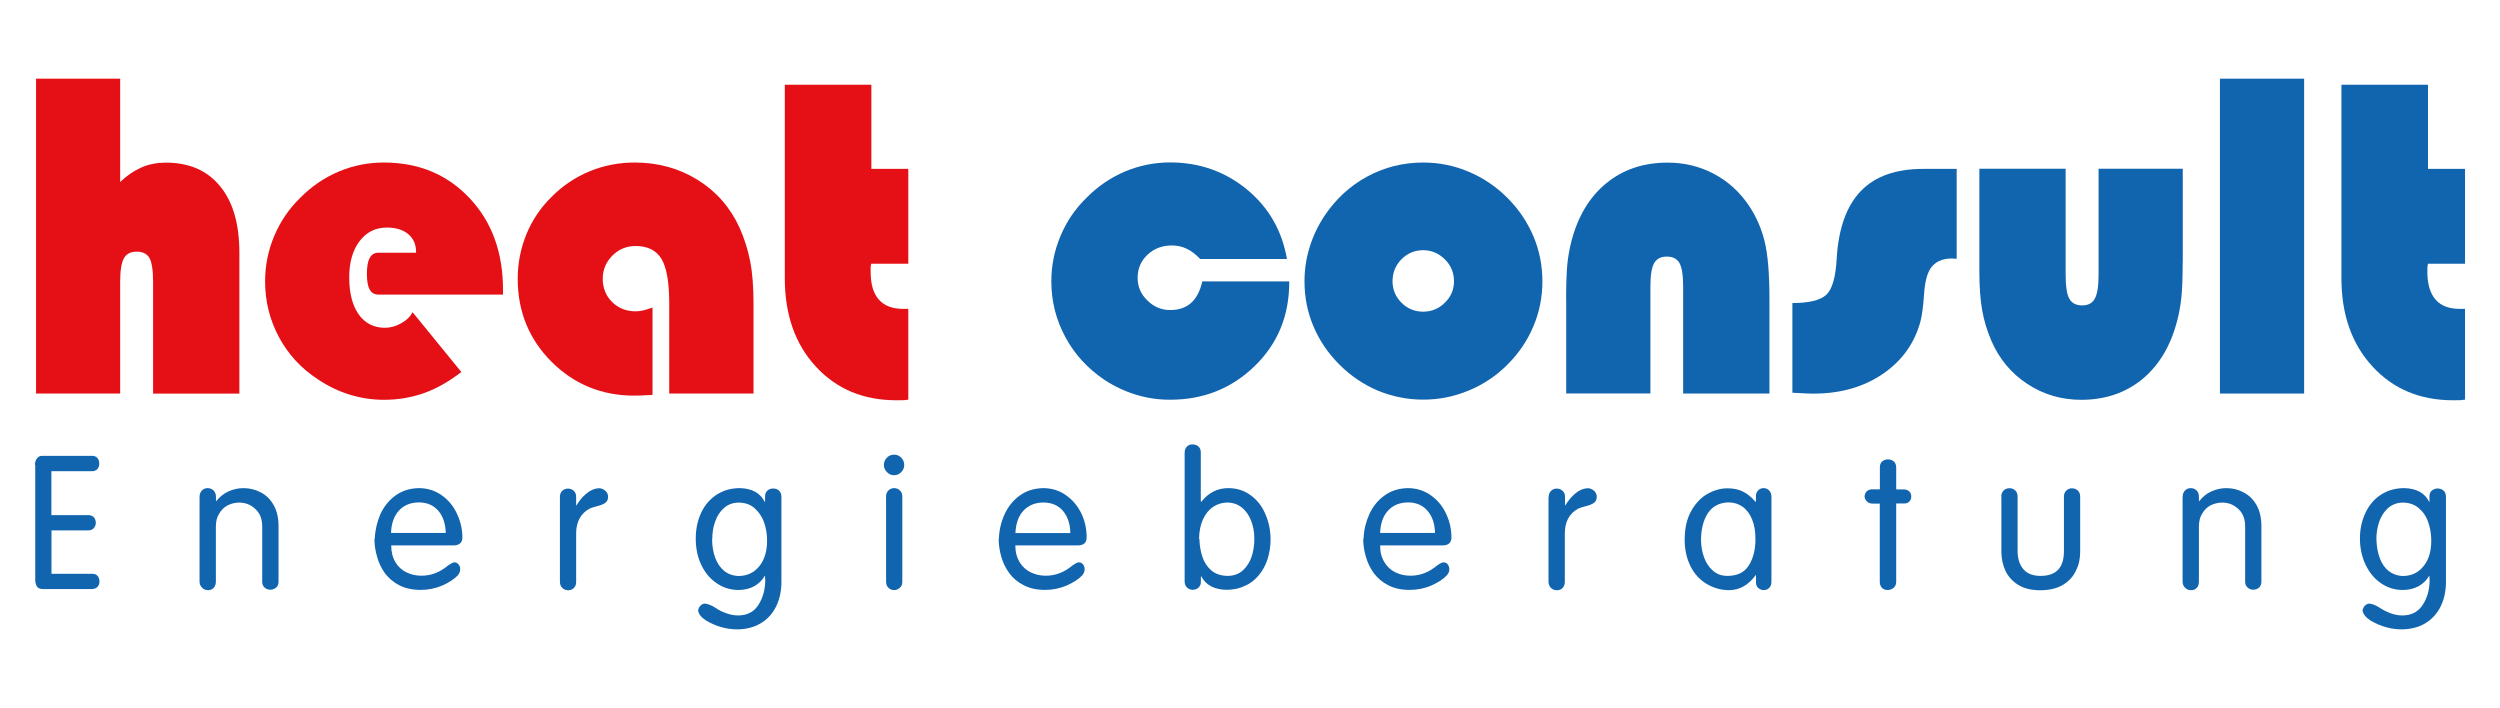 <svg xmlns="http://www.w3.org/2000/svg" width="286" height="81" viewBox="0 0 286 81" fill="none"><rect width="286" height="81" fill="white"></rect><path d="M4 53.188C4 52.855 4.083 52.616 4.24 52.428C4.397 52.241 4.574 52.148 4.783 52.148H10.564C10.804 52.148 10.992 52.231 11.148 52.397C11.284 52.564 11.357 52.782 11.357 53.021C11.357 53.282 11.284 53.49 11.148 53.656C10.992 53.823 10.783 53.906 10.533 53.906H5.878V58.931H10.115C10.386 58.931 10.574 59.014 10.741 59.181C10.877 59.347 10.96 59.556 10.96 59.805C10.96 60.055 10.877 60.253 10.731 60.419C10.564 60.596 10.355 60.679 10.084 60.679H5.889V65.642H10.585C10.825 65.642 11.023 65.725 11.169 65.892C11.305 66.058 11.378 66.277 11.378 66.558C11.378 66.776 11.294 66.984 11.138 67.151C10.981 67.317 10.752 67.39 10.46 67.39H4.95C4.564 67.39 4.313 67.276 4.198 67.047C4.094 66.828 4.031 66.589 4.031 66.381V53.209L4 53.188Z" fill="#1164AE"></path><path d="M22.828 56.861C22.828 56.539 22.922 56.3 23.099 56.112C23.277 55.935 23.486 55.842 23.757 55.842C24.028 55.842 24.247 55.935 24.425 56.102C24.613 56.289 24.706 56.529 24.706 56.841V57.288L24.738 57.33C25.113 56.861 25.573 56.477 26.115 56.227C26.668 55.977 27.242 55.842 27.848 55.842C28.568 55.842 29.225 56.008 29.841 56.331C30.456 56.653 30.936 57.132 31.312 57.788C31.677 58.443 31.865 59.244 31.865 60.191V66.538C31.865 66.819 31.782 67.058 31.594 67.214C31.406 67.37 31.187 67.464 30.916 67.464C30.665 67.464 30.446 67.37 30.258 67.204C30.07 67.037 29.997 66.819 29.997 66.538V60.222C29.997 59.369 29.736 58.703 29.204 58.224C28.693 57.735 28.077 57.496 27.347 57.496C26.887 57.496 26.449 57.611 26.053 57.808C25.646 58.016 25.322 58.328 25.072 58.766C24.811 59.171 24.696 59.671 24.696 60.253V66.517C24.696 66.829 24.613 67.089 24.435 67.266C24.258 67.443 24.039 67.516 23.788 67.516C23.538 67.516 23.298 67.422 23.12 67.235C22.933 67.048 22.828 66.819 22.828 66.517V56.841V56.861Z" fill="#1164AE"></path><path d="M42.878 61.585C42.919 60.607 43.149 59.681 43.525 58.797C43.932 57.933 44.506 57.215 45.246 56.685C46.008 56.133 46.874 55.873 47.887 55.842C48.868 55.842 49.734 56.102 50.506 56.643C51.268 57.163 51.852 57.871 52.259 58.734C52.676 59.608 52.896 60.524 52.896 61.481C52.896 62.095 52.53 62.397 51.852 62.397H44.756C44.756 63.156 44.923 63.791 45.236 64.311C45.539 64.821 45.956 65.216 46.478 65.466C46.989 65.726 47.584 65.861 48.21 65.861C49.327 65.861 50.349 65.466 51.278 64.675C51.602 64.457 51.831 64.332 51.967 64.332C52.186 64.332 52.353 64.415 52.457 64.571C52.603 64.727 52.645 64.915 52.645 65.144C52.645 65.383 52.541 65.612 52.374 65.82C51.946 66.267 51.362 66.642 50.6 66.985C49.817 67.318 48.993 67.485 48.106 67.485C47.177 67.485 46.363 67.308 45.674 66.954C45.007 66.611 44.464 66.142 44.026 65.57C43.619 64.987 43.316 64.363 43.139 63.687C42.94 63.021 42.836 62.345 42.836 61.668C42.857 61.627 42.857 61.606 42.867 61.596C42.867 61.575 42.867 61.575 42.867 61.575M44.746 60.971H50.996C50.965 59.931 50.694 59.088 50.162 58.453C49.619 57.819 48.899 57.486 47.949 57.475C47 57.475 46.238 57.777 45.654 58.391C45.08 59.015 44.767 59.868 44.735 60.982" fill="#1164AE"></path><path d="M64.055 56.861C64.055 56.559 64.138 56.32 64.316 56.153C64.493 55.987 64.722 55.893 64.973 55.893C65.223 55.893 65.463 55.987 65.641 56.153C65.829 56.309 65.912 56.559 65.912 56.861V57.818H65.954C66.236 57.329 66.601 56.871 67.06 56.486C67.519 56.091 67.999 55.883 68.49 55.852C68.772 55.852 69.022 55.945 69.241 56.133C69.45 56.32 69.565 56.549 69.565 56.819C69.565 57.152 69.45 57.381 69.231 57.537C69.022 57.693 68.678 57.818 68.26 57.922C67.843 58.036 67.571 58.12 67.436 58.193C66.434 58.744 65.912 59.691 65.912 61.033V66.558C65.912 66.86 65.829 67.089 65.651 67.265C65.474 67.442 65.265 67.525 65.015 67.525C64.743 67.525 64.514 67.442 64.336 67.265C64.138 67.078 64.055 66.839 64.055 66.516V56.892V56.861Z" fill="#1164AE"></path><path d="M87.535 65.872H87.493C87.201 66.371 86.815 66.756 86.293 67.058C85.782 67.339 85.156 67.495 84.457 67.495C83.507 67.485 82.683 67.214 81.931 66.683C81.18 66.163 80.606 65.445 80.199 64.561C79.782 63.656 79.594 62.678 79.594 61.596C79.594 60.472 79.823 59.483 80.23 58.62C80.648 57.746 81.243 57.069 82.004 56.581C82.766 56.092 83.643 55.842 84.634 55.842C86.032 55.873 86.982 56.404 87.483 57.413H87.525V56.799C87.525 56.508 87.608 56.289 87.796 56.123C87.973 55.967 88.192 55.883 88.443 55.883C88.714 55.883 88.954 55.967 89.121 56.133C89.309 56.3 89.393 56.539 89.393 56.861V66.569C89.393 67.609 89.194 68.535 88.798 69.357C88.401 70.169 87.838 70.814 87.066 71.282C86.304 71.751 85.396 71.99 84.352 72C83.1 72 81.921 71.657 80.794 71.001C80.23 70.637 79.907 70.252 79.865 69.826C79.959 69.389 80.199 69.118 80.616 69.045C81.023 69.097 81.451 69.264 81.889 69.555C82.203 69.784 82.599 69.982 83.069 70.148C83.528 70.315 83.977 70.408 84.436 70.408C85.479 70.408 86.262 69.992 86.763 69.201C87.274 68.4 87.546 67.443 87.546 66.33C87.546 66.278 87.535 66.215 87.525 66.111C87.525 66.017 87.525 65.945 87.525 65.893M81.462 61.71C81.472 62.511 81.597 63.208 81.827 63.833C82.067 64.457 82.401 64.946 82.86 65.32C83.298 65.674 83.851 65.872 84.488 65.893C85.448 65.893 86.241 65.528 86.846 64.8C87.441 64.082 87.754 63.094 87.754 61.835C87.754 61.117 87.639 60.42 87.41 59.754C87.17 59.088 86.805 58.557 86.314 58.131C85.824 57.694 85.198 57.496 84.457 57.496C83.789 57.517 83.236 57.735 82.797 58.141C82.338 58.547 82.015 59.067 81.806 59.691C81.576 60.326 81.483 60.982 81.483 61.71" fill="#1164AE"></path><path d="M102.286 54.364C101.962 54.364 101.691 54.25 101.462 54C101.222 53.771 101.117 53.49 101.117 53.188C101.117 52.887 101.222 52.606 101.451 52.366C101.681 52.127 101.962 52.013 102.286 52.013C102.609 52.013 102.87 52.127 103.1 52.356C103.329 52.585 103.444 52.866 103.444 53.188C103.444 53.511 103.329 53.771 103.1 54.01C102.87 54.25 102.599 54.364 102.286 54.364ZM101.357 56.861C101.357 56.539 101.451 56.299 101.629 56.112C101.816 55.935 102.035 55.842 102.286 55.842C102.536 55.842 102.766 55.925 102.943 56.102C103.142 56.279 103.225 56.508 103.225 56.809V66.538C103.225 66.839 103.142 67.068 102.943 67.245C102.766 67.412 102.536 67.505 102.286 67.505C102.035 67.505 101.816 67.422 101.639 67.245C101.462 67.079 101.368 66.839 101.368 66.548V56.872L101.357 56.861Z" fill="#1164AE"></path><path d="M114.274 61.585C114.315 60.607 114.534 59.681 114.941 58.797C115.348 57.933 115.922 57.215 116.663 56.685C117.425 56.133 118.302 55.873 119.314 55.842C120.295 55.842 121.171 56.102 121.933 56.643C122.695 57.163 123.279 57.871 123.707 58.734C124.124 59.608 124.312 60.524 124.312 61.481C124.312 62.095 123.968 62.397 123.269 62.397H116.152C116.152 63.156 116.329 63.791 116.642 64.311C116.955 64.821 117.383 65.216 117.895 65.466C118.416 65.726 118.99 65.861 119.637 65.861C120.754 65.861 121.766 65.466 122.705 64.675C123.029 64.457 123.258 64.332 123.415 64.332C123.634 64.332 123.78 64.415 123.905 64.571C124.031 64.727 124.083 64.915 124.083 65.144C124.083 65.383 123.978 65.612 123.811 65.82C123.384 66.267 122.789 66.642 122.027 66.985C121.244 67.318 120.43 67.485 119.543 67.485C118.604 67.485 117.811 67.308 117.122 66.954C116.434 66.611 115.881 66.142 115.463 65.57C115.035 64.987 114.743 64.363 114.545 63.687C114.357 63.021 114.263 62.345 114.242 61.668C114.263 61.627 114.273 61.606 114.294 61.596V61.575L114.274 61.585ZM116.162 60.982H122.444C122.434 59.941 122.142 59.098 121.62 58.464C121.077 57.829 120.347 57.496 119.397 57.486C118.458 57.486 117.675 57.788 117.101 58.401C116.517 59.026 116.214 59.879 116.162 60.992" fill="#1164AE"></path><path d="M137.402 57.381H137.454C138.258 56.362 139.28 55.842 140.512 55.842C141.472 55.842 142.317 56.102 143.037 56.632C143.778 57.153 144.352 57.86 144.738 58.765C145.134 59.66 145.354 60.648 145.354 61.72C145.354 62.553 145.218 63.322 144.988 64.02C144.759 64.717 144.414 65.331 143.966 65.851C143.527 66.371 142.995 66.787 142.369 67.047C141.743 67.339 141.044 67.474 140.282 67.474C138.894 67.443 137.944 66.922 137.433 65.944H137.381V66.548C137.381 66.839 137.297 67.047 137.11 67.224C136.922 67.391 136.692 67.474 136.421 67.474C136.191 67.474 135.972 67.38 135.795 67.214C135.617 67.047 135.523 66.808 135.523 66.517V51.815C135.523 51.492 135.607 51.264 135.784 51.087C135.962 50.92 136.17 50.837 136.41 50.837C136.692 50.837 136.922 50.92 137.099 51.076C137.287 51.243 137.371 51.472 137.371 51.763V57.361L137.402 57.381ZM143.496 61.637C143.496 60.857 143.36 60.17 143.12 59.556C142.891 58.953 142.536 58.453 142.098 58.089C141.659 57.725 141.117 57.517 140.48 57.486C139.854 57.486 139.311 57.642 138.811 57.964C138.32 58.287 137.924 58.765 137.631 59.389C137.339 60.014 137.193 60.763 137.172 61.616C137.193 61.637 137.214 61.647 137.214 61.658C137.214 61.678 137.214 61.699 137.214 61.699C137.235 62.417 137.35 63.083 137.558 63.718C137.767 64.353 138.122 64.873 138.602 65.278C139.092 65.684 139.729 65.882 140.512 65.882C141.169 65.861 141.743 65.653 142.192 65.247C142.63 64.841 142.964 64.332 143.183 63.697C143.392 63.062 143.496 62.376 143.496 61.647" fill="#1164AE"></path><path d="M155.995 61.585C156.026 60.607 156.266 59.681 156.663 58.797C157.07 57.933 157.633 57.215 158.395 56.685C159.136 56.133 160.023 55.873 161.025 55.842C162.016 55.842 162.893 56.102 163.654 56.643C164.416 57.163 165.011 57.871 165.418 58.734C165.835 59.608 166.044 60.524 166.044 61.481C166.044 62.095 165.689 62.397 165.001 62.397H157.884C157.884 63.156 158.051 63.791 158.374 64.311C158.677 64.821 159.094 65.216 159.616 65.466C160.138 65.726 160.722 65.861 161.359 65.861C162.475 65.861 163.487 65.466 164.427 64.675C164.74 64.457 164.98 64.332 165.136 64.332C165.335 64.332 165.512 64.415 165.627 64.571C165.742 64.727 165.804 64.915 165.804 65.144C165.804 65.383 165.7 65.612 165.512 65.82C165.105 66.267 164.51 66.642 163.738 66.985C162.976 67.318 162.131 67.485 161.254 67.485C160.315 67.485 159.512 67.308 158.823 66.954C158.145 66.611 157.591 66.142 157.164 65.57C156.746 64.987 156.444 64.363 156.256 63.687C156.057 63.021 155.953 62.345 155.953 61.668C155.974 61.627 155.984 61.606 155.995 61.596C155.995 61.575 155.995 61.575 155.995 61.575M157.884 60.971H164.166C164.134 59.931 163.874 59.088 163.32 58.453C162.788 57.819 162.047 57.486 161.119 57.475C160.159 57.475 159.397 57.777 158.812 58.391C158.228 59.015 157.925 59.868 157.884 60.982" fill="#1164AE"></path><path d="M177.169 56.861C177.169 56.559 177.274 56.32 177.441 56.153C177.618 55.987 177.837 55.893 178.098 55.893C178.359 55.893 178.578 55.987 178.766 56.153C178.954 56.309 179.037 56.559 179.037 56.861V57.818H179.069C179.361 57.329 179.736 56.871 180.175 56.486C180.623 56.091 181.103 55.883 181.604 55.852C181.897 55.852 182.126 55.945 182.345 56.133C182.554 56.32 182.669 56.549 182.669 56.819C182.669 57.152 182.554 57.381 182.335 57.537C182.116 57.693 181.782 57.818 181.364 57.922C180.947 58.036 180.676 58.12 180.529 58.193C179.528 58.744 179.016 59.691 179.016 61.033V66.558C179.016 66.86 178.933 67.089 178.755 67.265C178.589 67.442 178.369 67.525 178.108 67.525C177.848 67.525 177.608 67.442 177.43 67.265C177.253 67.078 177.148 66.839 177.148 66.516V56.892L177.169 56.861Z" fill="#1164AE"></path><path d="M200.877 57.382V56.768C200.877 56.487 200.96 56.268 201.137 56.102C201.304 55.925 201.503 55.842 201.764 55.842C202.004 55.842 202.212 55.925 202.379 56.102C202.557 56.279 202.651 56.508 202.651 56.809V66.538C202.651 66.85 202.567 67.089 202.39 67.256C202.244 67.422 202.024 67.505 201.774 67.505C201.524 67.505 201.325 67.422 201.148 67.266C200.971 67.12 200.887 66.902 200.887 66.631V65.809H200.835C200.042 66.912 199.05 67.485 197.85 67.516C196.901 67.516 196.035 67.276 195.241 66.798C194.448 66.33 193.833 65.653 193.394 64.779C192.956 63.895 192.727 62.886 192.727 61.752C192.727 60.461 192.967 59.379 193.457 58.485C193.947 57.611 194.563 56.934 195.325 56.508C196.076 56.081 196.849 55.863 197.621 55.863C198.309 55.863 198.894 55.987 199.374 56.227C199.864 56.466 200.355 56.851 200.824 57.403H200.877V57.382ZM194.595 61.689C194.595 62.417 194.709 63.115 194.939 63.749C195.168 64.374 195.502 64.894 195.962 65.289C196.41 65.685 196.963 65.882 197.61 65.882C198.758 65.882 199.583 65.477 200.084 64.654C200.584 63.843 200.824 62.844 200.824 61.689C200.824 60.826 200.71 60.077 200.449 59.442C200.188 58.807 199.833 58.318 199.363 57.975C198.883 57.642 198.362 57.475 197.746 57.475H197.715C196.682 57.507 195.92 57.923 195.398 58.682C194.887 59.452 194.615 60.461 194.595 61.689Z" fill="#1164AE"></path><path d="M215.058 57.61H214.223C213.952 57.61 213.743 57.527 213.597 57.382C213.419 57.225 213.326 57.038 213.305 56.809C213.346 56.258 213.67 55.977 214.223 55.977H215.058V53.428C215.058 53.157 215.152 52.928 215.329 52.783C215.496 52.637 215.715 52.554 215.966 52.554C216.237 52.554 216.487 52.637 216.654 52.793C216.832 52.949 216.926 53.178 216.926 53.49V55.987H217.761C218.053 55.987 218.262 56.071 218.418 56.216C218.575 56.372 218.648 56.57 218.648 56.809C218.648 57.038 218.575 57.215 218.428 57.371C218.282 57.527 218.095 57.6 217.865 57.6H216.926V66.569C216.926 66.86 216.821 67.079 216.634 67.245C216.435 67.412 216.206 67.495 215.924 67.495C215.674 67.495 215.454 67.412 215.298 67.245C215.12 67.068 215.047 66.839 215.047 66.537V57.6L215.058 57.61Z" fill="#1164AE"></path><path d="M228.945 56.809C228.945 56.517 229.039 56.289 229.217 56.112C229.404 55.935 229.624 55.852 229.884 55.852C230.135 55.852 230.365 55.935 230.552 56.112C230.73 56.289 230.813 56.517 230.813 56.83V63.052C230.813 63.915 231.043 64.612 231.481 65.122C231.919 65.632 232.566 65.882 233.443 65.882C235.238 65.882 236.114 64.935 236.114 63.052V56.83C236.114 56.528 236.198 56.299 236.386 56.122C236.563 55.945 236.782 55.862 237.022 55.862C237.283 55.862 237.523 55.945 237.711 56.122C237.888 56.299 237.972 56.528 237.972 56.83V63.093C237.972 63.884 237.836 64.602 237.492 65.268C237.189 65.944 236.688 66.485 236.01 66.901C235.311 67.317 234.445 67.525 233.391 67.525C232.399 67.525 231.575 67.328 230.907 66.922C230.239 66.516 229.759 65.986 229.425 65.309C229.123 64.644 228.956 63.905 228.956 63.093V56.83L228.945 56.809Z" fill="#1164AE"></path><path d="M249.698 56.861C249.698 56.539 249.781 56.3 249.959 56.112C250.136 55.935 250.366 55.842 250.616 55.842C250.888 55.842 251.107 55.935 251.284 56.102C251.472 56.289 251.555 56.529 251.555 56.841V57.288L251.597 57.33C251.962 56.861 252.401 56.477 252.964 56.227C253.517 55.977 254.091 55.842 254.696 55.842C255.406 55.842 256.064 56.008 256.669 56.331C257.284 56.653 257.785 57.132 258.151 57.788C258.516 58.443 258.704 59.244 258.704 60.191V66.538C258.704 66.819 258.61 67.058 258.443 67.214C258.265 67.37 258.025 67.464 257.775 67.464C257.524 67.464 257.284 67.37 257.117 67.204C256.93 67.037 256.846 66.819 256.846 66.538V60.222C256.846 59.369 256.585 58.703 256.063 58.224C255.542 57.735 254.926 57.496 254.216 57.496C253.747 57.496 253.309 57.611 252.891 57.808C252.495 58.016 252.182 58.328 251.921 58.766C251.67 59.171 251.555 59.671 251.555 60.253V66.517C251.555 66.829 251.472 67.089 251.295 67.266C251.128 67.443 250.919 67.516 250.648 67.516C250.408 67.516 250.147 67.422 249.969 67.235C249.781 67.048 249.688 66.819 249.688 66.517V56.841L249.698 56.861Z" fill="#1164AE"></path><path d="M277.928 65.872H277.897C277.615 66.371 277.219 66.756 276.697 67.058C276.165 67.339 275.559 67.495 274.85 67.495C273.921 67.485 273.076 67.214 272.325 66.683C271.584 66.163 271.02 65.445 270.603 64.561C270.185 63.656 269.977 62.678 269.977 61.596C269.977 60.472 270.217 59.483 270.634 58.62C271.051 57.746 271.636 57.069 272.398 56.581C273.159 56.092 274.046 55.842 275.038 55.842C276.446 55.873 277.407 56.404 277.897 57.413H277.928V56.799C277.928 56.508 278.012 56.289 278.2 56.123C278.387 55.967 278.607 55.883 278.857 55.883C279.128 55.883 279.358 55.967 279.546 56.133C279.734 56.3 279.817 56.539 279.817 56.861V66.569C279.817 67.609 279.619 68.535 279.222 69.357C278.826 70.169 278.241 70.814 277.49 71.282C276.728 71.751 275.81 71.99 274.756 72C273.525 72 272.335 71.657 271.208 71.001C270.634 70.637 270.331 70.252 270.279 69.826C270.363 69.389 270.624 69.118 271.02 69.045C271.427 69.097 271.855 69.264 272.283 69.555C272.627 69.784 273.013 69.982 273.462 70.148C273.911 70.315 274.38 70.408 274.829 70.408C275.862 70.408 276.645 69.992 277.156 69.201C277.688 68.4 277.949 67.443 277.949 66.33C277.949 66.278 277.928 66.215 277.928 66.111C277.928 66.017 277.928 65.945 277.928 65.893M271.865 61.71C271.886 62.511 272.011 63.208 272.241 63.833C272.46 64.457 272.805 64.946 273.253 65.32C273.712 65.674 274.255 65.872 274.881 65.893C275.852 65.893 276.634 65.528 277.229 64.8C277.834 64.082 278.137 63.094 278.137 61.835C278.137 61.117 278.022 60.42 277.793 59.754C277.574 59.088 277.208 58.557 276.707 58.131C276.196 57.694 275.58 57.496 274.839 57.496C274.192 57.517 273.629 57.735 273.17 58.141C272.731 58.547 272.398 59.067 272.178 59.691C271.97 60.326 271.855 60.982 271.855 61.71" fill="#1164AE"></path><path d="M13.746 45.021H4.125V9H13.746V20.82C14.54 20.06 15.364 19.509 16.209 19.145C17.054 18.78 17.983 18.604 18.974 18.604C21.625 18.604 23.702 19.498 25.173 21.298C26.655 23.088 27.385 25.637 27.385 28.925V45.031H17.514V32.254C17.514 30.891 17.367 29.976 17.086 29.497C16.794 29.018 16.314 28.79 15.635 28.79C14.957 28.79 14.477 29.029 14.185 29.528C13.893 30.028 13.746 30.933 13.746 32.265V45.042V45.021Z" fill="#E41016"></path><path d="M52.775 42.555C51.418 43.616 50.02 44.417 48.569 44.948C47.119 45.468 45.564 45.738 43.915 45.738C42.59 45.738 41.285 45.541 40.002 45.145C38.718 44.75 37.508 44.167 36.37 43.397C34.45 42.149 32.968 40.536 31.914 38.57C30.86 36.603 30.328 34.47 30.328 32.192C30.328 30.392 30.672 28.675 31.361 27.02C32.06 25.366 33.041 23.899 34.335 22.64C35.64 21.319 37.111 20.32 38.76 19.623C40.409 18.926 42.13 18.593 43.904 18.593C47.88 18.593 51.147 19.945 53.703 22.651C56.26 25.356 57.544 28.852 57.544 33.149V33.7H43.289C42.84 33.7 42.506 33.513 42.297 33.128C42.078 32.754 41.974 32.15 41.974 31.328C41.974 30.506 42.078 29.892 42.297 29.507C42.506 29.112 42.84 28.914 43.289 28.914H47.599V28.82C47.599 27.967 47.296 27.281 46.701 26.781C46.096 26.282 45.282 26.032 44.259 26.032C42.976 26.032 41.932 26.542 41.139 27.582C40.346 28.623 39.95 30.007 39.95 31.723C39.95 33.534 40.315 34.949 41.035 35.968C41.765 36.988 42.767 37.498 44.051 37.498C44.656 37.498 45.272 37.331 45.887 36.988C46.503 36.655 46.931 36.229 47.202 35.719L52.775 42.555Z" fill="#E41016"></path><path d="M86.212 45.02H76.56V34.709C76.56 32.275 76.257 30.569 75.662 29.601C75.067 28.633 74.087 28.144 72.719 28.144C71.676 28.144 70.789 28.508 70.058 29.237C69.328 29.975 68.952 30.86 68.952 31.89C68.952 32.92 69.307 33.846 70.027 34.553C70.747 35.261 71.645 35.615 72.719 35.615C72.98 35.615 73.273 35.584 73.586 35.511C73.899 35.438 74.254 35.323 74.65 35.178V45.166L74.473 45.187C73.586 45.239 72.949 45.26 72.563 45.26C68.838 45.26 65.686 43.97 63.098 41.389C60.52 38.809 59.227 35.636 59.227 31.89C59.227 30.111 59.56 28.425 60.218 26.802C60.875 25.2 61.835 23.764 63.088 22.536C64.35 21.256 65.811 20.278 67.439 19.602C69.078 18.926 70.799 18.593 72.615 18.593C75.287 18.593 77.687 19.259 79.816 20.58C81.944 21.901 83.551 23.733 84.616 26.074C85.159 27.301 85.565 28.571 85.816 29.882C86.077 31.193 86.202 32.816 86.202 34.751V45.01L86.212 45.02Z" fill="#E41016"></path><path d="M103.89 30.174H99.664C99.632 30.288 99.611 30.413 99.601 30.527C99.601 30.652 99.601 30.84 99.601 31.089C99.601 32.483 99.904 33.545 100.53 34.263C101.156 34.98 102.085 35.334 103.316 35.334H103.911V45.718C103.744 45.749 103.577 45.77 103.389 45.781C103.212 45.781 102.93 45.791 102.544 45.791C98.766 45.791 95.688 44.501 93.329 41.931C90.96 39.361 89.781 35.99 89.781 31.828V9.697H99.684V19.322H103.911V30.184L103.89 30.174Z" fill="#E41016"></path><path d="M137.544 32.192H147.489V32.285C147.489 36.114 146.174 39.319 143.534 41.879C140.894 44.448 137.669 45.728 133.86 45.728C132.504 45.728 131.199 45.541 129.937 45.145C128.674 44.761 127.484 44.199 126.357 43.46C124.427 42.159 122.924 40.526 121.87 38.549C120.806 36.572 120.273 34.46 120.273 32.181C120.273 30.392 120.618 28.665 121.317 27.01C122.006 25.356 122.997 23.889 124.291 22.63C125.595 21.308 127.067 20.31 128.716 19.613C130.364 18.926 132.086 18.582 133.86 18.582C137.21 18.582 140.132 19.613 142.636 21.662C145.13 23.722 146.665 26.376 147.228 29.632H137.304C136.813 29.112 136.302 28.717 135.78 28.467C135.259 28.207 134.685 28.082 134.059 28.082C132.952 28.082 132.024 28.436 131.272 29.143C130.521 29.851 130.145 30.725 130.145 31.765C130.145 32.806 130.511 33.638 131.251 34.366C131.982 35.095 132.859 35.469 133.86 35.469C134.862 35.469 135.645 35.199 136.26 34.658C136.866 34.106 137.294 33.295 137.544 32.192Z" fill="#1164AE"></path><path d="M149.234 32.192C149.234 30.86 149.422 29.559 149.819 28.29C150.205 27.031 150.768 25.834 151.509 24.711C152.803 22.775 154.431 21.267 156.414 20.195C158.397 19.123 160.536 18.593 162.821 18.593C164.606 18.593 166.328 18.936 167.987 19.633C169.656 20.33 171.138 21.329 172.443 22.63C173.726 23.91 174.718 25.377 175.417 27.02C176.116 28.665 176.45 30.381 176.45 32.171C176.45 33.96 176.116 35.698 175.417 37.331C174.738 38.965 173.747 40.422 172.443 41.722C171.159 43.012 169.677 43.99 168.018 44.677C166.348 45.374 164.616 45.718 162.821 45.718C161.026 45.718 159.284 45.374 157.645 44.698C156.017 44.011 154.546 43.023 153.242 41.722C151.937 40.422 150.946 38.965 150.257 37.331C149.568 35.708 149.234 33.992 149.234 32.171M159.305 32.171C159.305 33.128 159.649 33.95 160.327 34.626C161.005 35.313 161.84 35.656 162.811 35.656C163.781 35.656 164.595 35.313 165.294 34.626C165.994 33.95 166.338 33.128 166.338 32.171C166.338 31.214 165.994 30.36 165.294 29.674C164.595 28.977 163.76 28.623 162.811 28.623C161.861 28.623 161.005 28.966 160.327 29.663C159.649 30.35 159.305 31.193 159.305 32.181" fill="#1164AE"></path><path d="M179.164 34.263C179.164 32.504 179.216 31.162 179.3 30.246C179.394 29.331 179.55 28.457 179.759 27.635C180.5 24.773 181.825 22.547 183.745 20.976C185.665 19.394 188.003 18.604 190.768 18.604C192.688 18.604 194.452 19.03 196.08 19.894C197.708 20.757 199.043 21.975 200.097 23.556C200.922 24.794 201.517 26.157 201.882 27.655C202.247 29.154 202.425 31.36 202.425 34.263V45.021H192.553V32.837C192.553 31.484 192.407 30.569 192.125 30.08C191.833 29.591 191.353 29.352 190.685 29.352C190.017 29.352 189.526 29.601 189.234 30.101C188.942 30.61 188.806 31.516 188.806 32.827V45.01H179.174V34.252L179.164 34.263Z" fill="#1164AE"></path><path d="M205.049 44.927V34.668C206.928 34.668 208.211 34.356 208.911 33.742C209.599 33.118 210.006 31.724 210.121 29.528C210.33 26.095 211.259 23.535 212.886 21.85C214.514 20.164 216.894 19.321 220.014 19.321H223.844V29.611C223.781 29.611 223.687 29.611 223.562 29.591C223.437 29.58 223.353 29.57 223.301 29.57C222.727 29.57 222.226 29.674 221.809 29.872C221.391 30.08 221.057 30.381 220.807 30.777C220.431 31.391 220.191 32.369 220.108 33.721C220.014 35.084 219.878 36.093 219.701 36.77C219.022 39.277 217.582 41.285 215.381 42.784C213.179 44.282 210.539 45.031 207.45 45.031C207.001 45.031 206.26 45 205.216 44.938H205.039L205.049 44.927Z" fill="#1164AE"></path><path d="M249.698 30.069C249.698 31.838 249.646 33.17 249.541 34.075C249.448 34.99 249.291 35.854 249.072 36.676C248.341 39.537 247.016 41.764 245.106 43.356C243.186 44.937 240.849 45.738 238.094 45.738C235.819 45.738 233.753 45.135 231.906 43.907C230.059 42.69 228.692 41.036 227.794 38.944C227.314 37.821 226.97 36.676 226.761 35.5C226.552 34.325 226.438 32.837 226.438 31.026V19.3H236.309V31.411C236.309 32.785 236.455 33.711 236.748 34.2C237.029 34.689 237.52 34.938 238.198 34.938C238.876 34.938 239.357 34.689 239.638 34.179C239.93 33.669 240.077 32.743 240.077 31.411V19.3H249.708V30.059L249.698 30.069Z" fill="#1164AE"></path><path d="M263.593 9H253.961V45.021H263.593V9Z" fill="#1164AE"></path><path d="M281.999 30.174H277.763C277.731 30.288 277.71 30.413 277.7 30.527C277.7 30.652 277.689 30.84 277.689 31.089C277.689 32.483 278.003 33.545 278.618 34.263C279.234 34.98 280.163 35.334 281.404 35.334H281.999V45.718C281.832 45.749 281.655 45.77 281.478 45.781C281.3 45.781 281.008 45.791 280.632 45.791C276.855 45.791 273.776 44.501 271.418 41.931C269.049 39.361 267.859 35.99 267.859 31.828V9.697H277.763V19.322H281.999V30.184V30.174Z" fill="#1164AE"></path></svg>